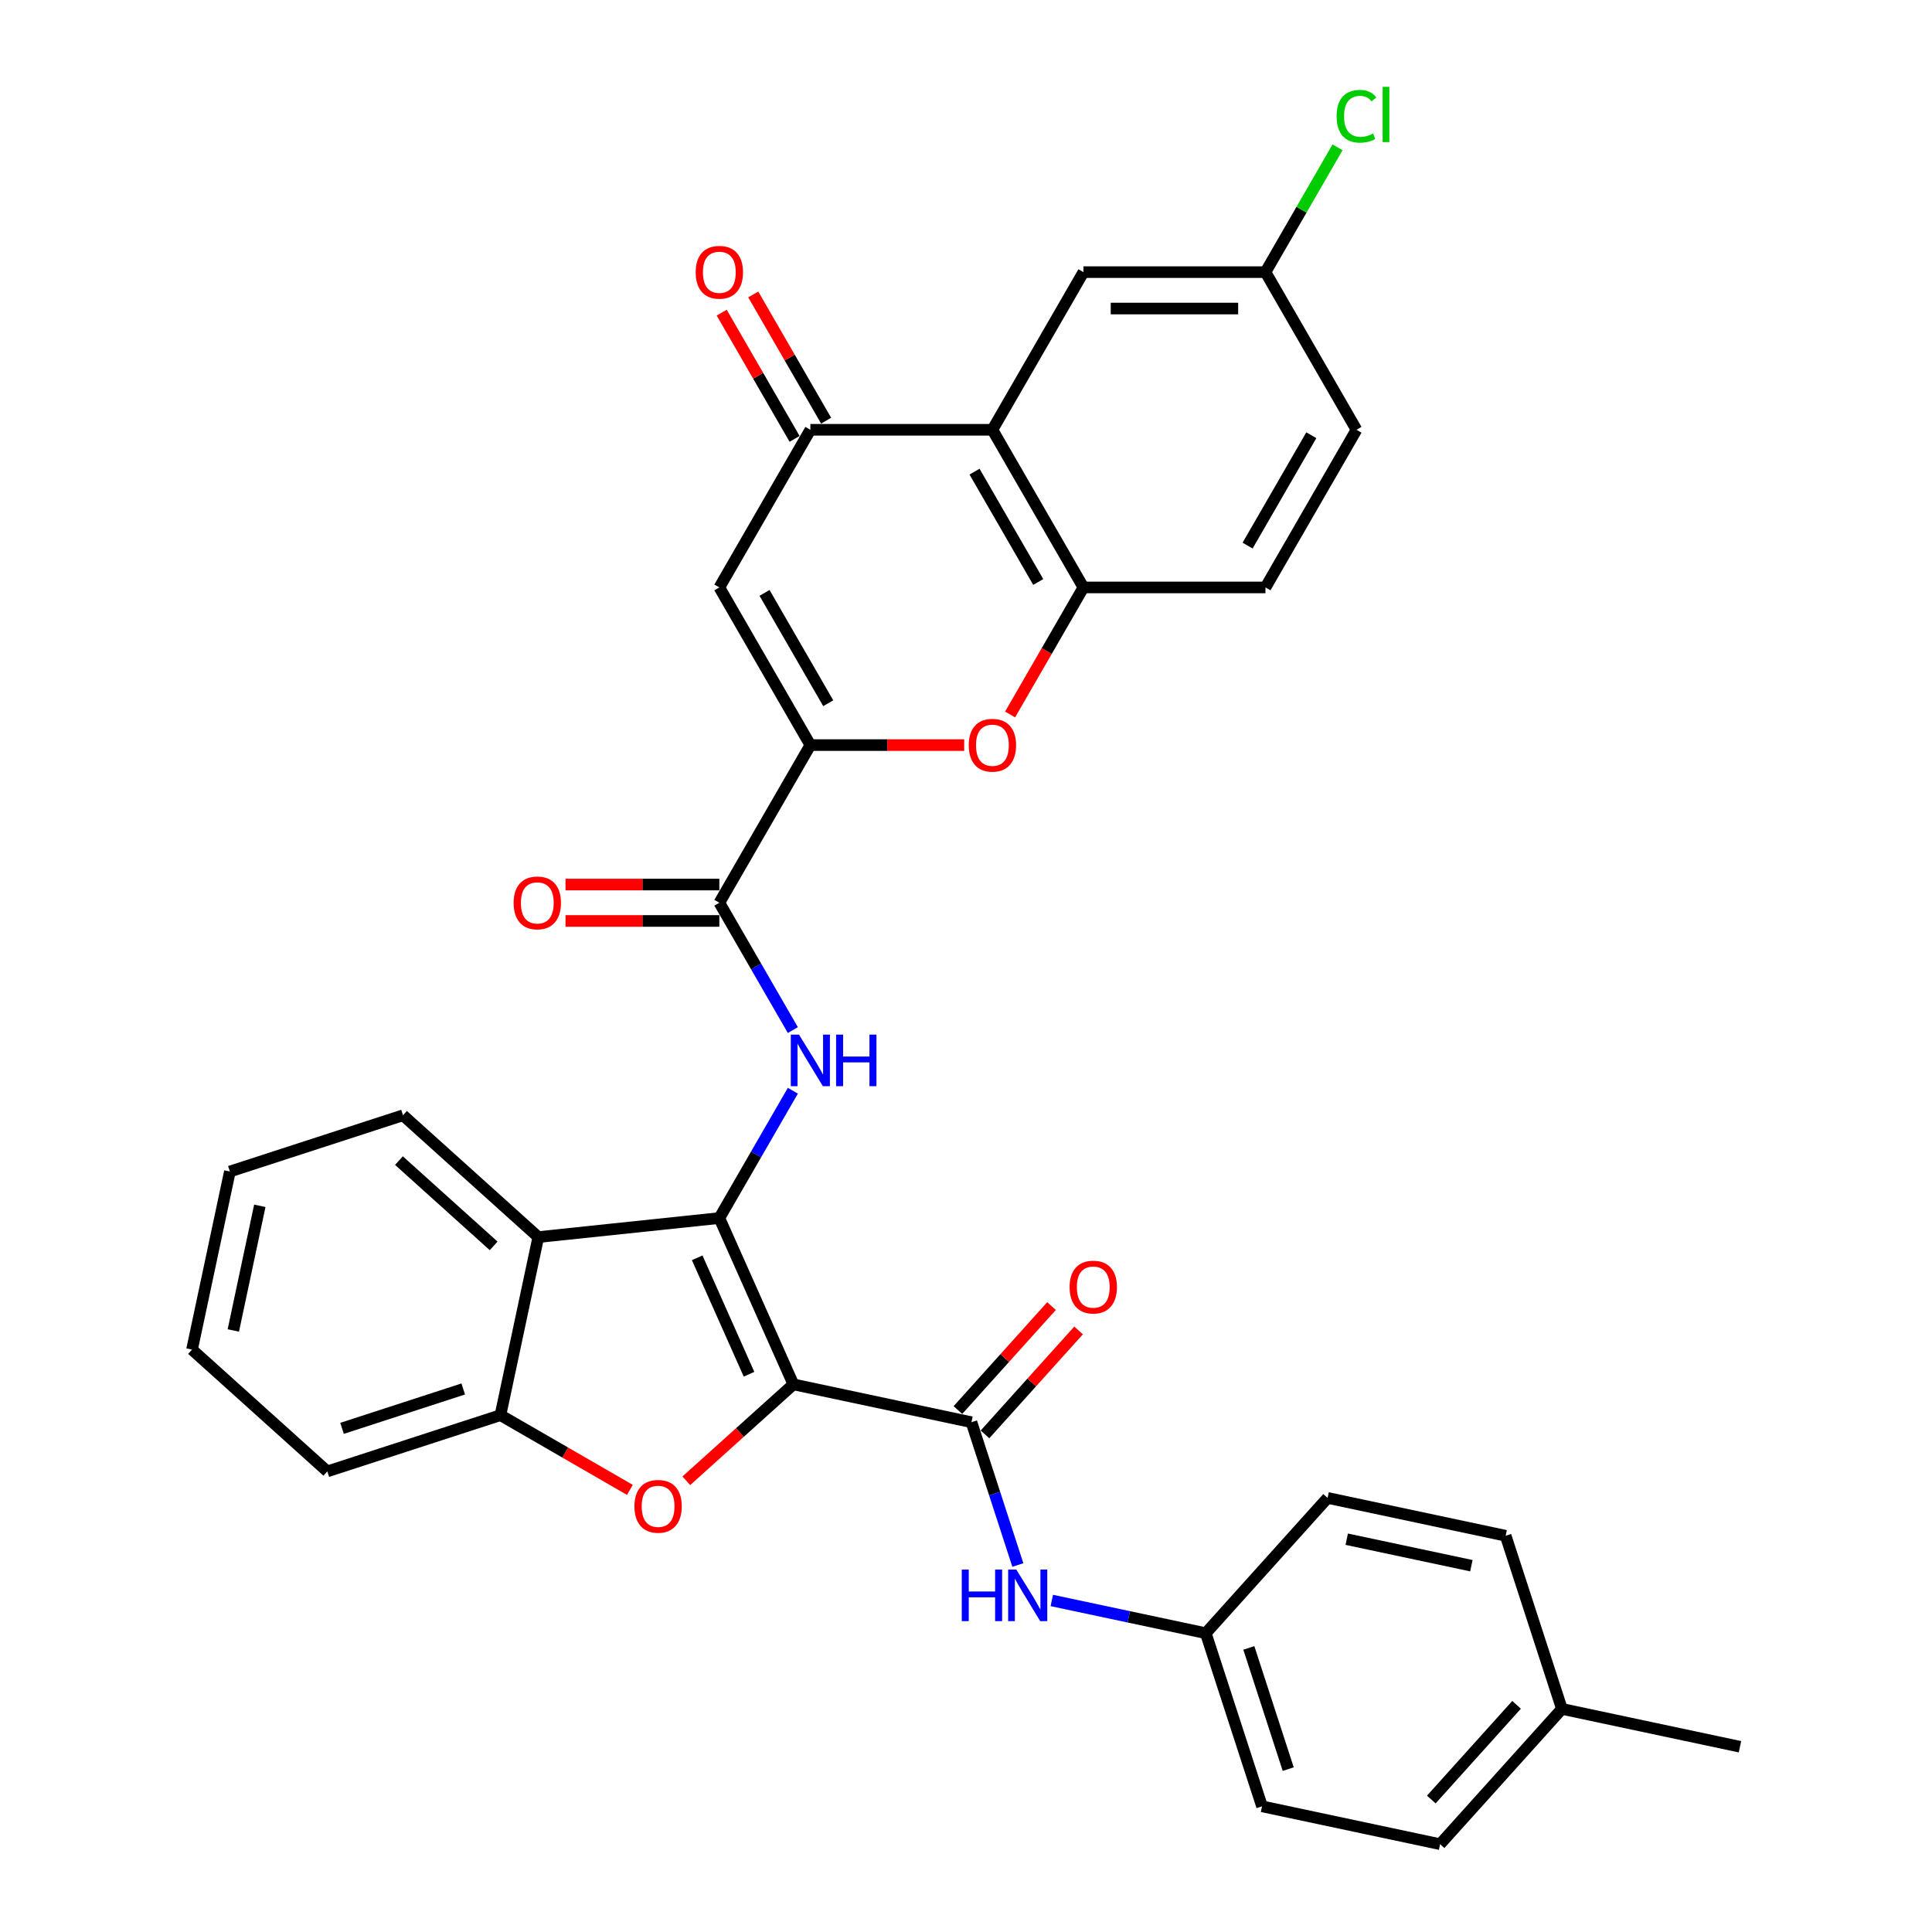 <?xml version='1.0' encoding='iso-8859-1'?>
<svg version='1.1' baseProfile='full'
              xmlns='http://www.w3.org/2000/svg'
                      xmlns:rdkit='http://www.rdkit.org/xml'
                      xmlns:xlink='http://www.w3.org/1999/xlink'
                  xml:space='preserve'
width='1000px' height='1000px' viewBox='0 0 1000 1000'>
<!-- END OF HEADER -->
<rect style='opacity:1.0;fill:#FFFFFF;stroke:none' width='1000' height='1000' x='0' y='0'> </rect>
<path class='bond-0' d='M 410.656,716.545 L 372.331,630.466' style='fill:none;fill-rule:evenodd;stroke:#000000;stroke-width:6px;stroke-linecap:butt;stroke-linejoin:miter;stroke-opacity:1' />
<path class='bond-0' d='M 387.691,711.298 L 360.864,651.042' style='fill:none;fill-rule:evenodd;stroke:#000000;stroke-width:6px;stroke-linecap:butt;stroke-linejoin:miter;stroke-opacity:1' />
<path class='bond-1' d='M 410.656,716.545 L 382.947,741.495' style='fill:none;fill-rule:evenodd;stroke:#000000;stroke-width:6px;stroke-linecap:butt;stroke-linejoin:miter;stroke-opacity:1' />
<path class='bond-1' d='M 382.947,741.495 L 355.237,766.444' style='fill:none;fill-rule:evenodd;stroke:#FF0000;stroke-width:6px;stroke-linecap:butt;stroke-linejoin:miter;stroke-opacity:1' />
<path class='bond-3' d='M 410.656,716.545 L 502.823,736.136' style='fill:none;fill-rule:evenodd;stroke:#000000;stroke-width:6px;stroke-linecap:butt;stroke-linejoin:miter;stroke-opacity:1' />
<path class='bond-4' d='M 372.331,630.466 L 391.356,597.514' style='fill:none;fill-rule:evenodd;stroke:#000000;stroke-width:6px;stroke-linecap:butt;stroke-linejoin:miter;stroke-opacity:1' />
<path class='bond-4' d='M 391.356,597.514 L 410.38,564.562' style='fill:none;fill-rule:evenodd;stroke:#0000FF;stroke-width:6px;stroke-linecap:butt;stroke-linejoin:miter;stroke-opacity:1' />
<path class='bond-6' d='M 372.331,630.466 L 278.621,640.315' style='fill:none;fill-rule:evenodd;stroke:#000000;stroke-width:6px;stroke-linecap:butt;stroke-linejoin:miter;stroke-opacity:1' />
<path class='bond-12' d='M 326.027,771.162 L 292.529,751.822' style='fill:none;fill-rule:evenodd;stroke:#FF0000;stroke-width:6px;stroke-linecap:butt;stroke-linejoin:miter;stroke-opacity:1' />
<path class='bond-12' d='M 292.529,751.822 L 259.03,732.482' style='fill:none;fill-rule:evenodd;stroke:#000000;stroke-width:6px;stroke-linecap:butt;stroke-linejoin:miter;stroke-opacity:1' />
<path class='bond-2' d='M 419.444,385.659 L 372.331,467.261' style='fill:none;fill-rule:evenodd;stroke:#000000;stroke-width:6px;stroke-linecap:butt;stroke-linejoin:miter;stroke-opacity:1' />
<path class='bond-5' d='M 419.444,385.659 L 372.331,304.057' style='fill:none;fill-rule:evenodd;stroke:#000000;stroke-width:6px;stroke-linecap:butt;stroke-linejoin:miter;stroke-opacity:1' />
<path class='bond-5' d='M 428.697,363.997 L 395.718,306.875' style='fill:none;fill-rule:evenodd;stroke:#000000;stroke-width:6px;stroke-linecap:butt;stroke-linejoin:miter;stroke-opacity:1' />
<path class='bond-10' d='M 419.444,385.659 L 459.254,385.659' style='fill:none;fill-rule:evenodd;stroke:#000000;stroke-width:6px;stroke-linecap:butt;stroke-linejoin:miter;stroke-opacity:1' />
<path class='bond-10' d='M 459.254,385.659 L 499.064,385.659' style='fill:none;fill-rule:evenodd;stroke:#FF0000;stroke-width:6px;stroke-linecap:butt;stroke-linejoin:miter;stroke-opacity:1' />
<path class='bond-13' d='M 502.823,736.136 L 514.831,773.094' style='fill:none;fill-rule:evenodd;stroke:#000000;stroke-width:6px;stroke-linecap:butt;stroke-linejoin:miter;stroke-opacity:1' />
<path class='bond-13' d='M 514.831,773.094 L 526.839,810.052' style='fill:none;fill-rule:evenodd;stroke:#0000FF;stroke-width:6px;stroke-linecap:butt;stroke-linejoin:miter;stroke-opacity:1' />
<path class='bond-15' d='M 509.825,742.441 L 534.047,715.539' style='fill:none;fill-rule:evenodd;stroke:#000000;stroke-width:6px;stroke-linecap:butt;stroke-linejoin:miter;stroke-opacity:1' />
<path class='bond-15' d='M 534.047,715.539 L 558.269,688.638' style='fill:none;fill-rule:evenodd;stroke:#FF0000;stroke-width:6px;stroke-linecap:butt;stroke-linejoin:miter;stroke-opacity:1' />
<path class='bond-15' d='M 495.82,729.831 L 520.042,702.929' style='fill:none;fill-rule:evenodd;stroke:#000000;stroke-width:6px;stroke-linecap:butt;stroke-linejoin:miter;stroke-opacity:1' />
<path class='bond-15' d='M 520.042,702.929 L 544.265,676.028' style='fill:none;fill-rule:evenodd;stroke:#FF0000;stroke-width:6px;stroke-linecap:butt;stroke-linejoin:miter;stroke-opacity:1' />
<path class='bond-7' d='M 410.38,533.165 L 391.356,500.213' style='fill:none;fill-rule:evenodd;stroke:#0000FF;stroke-width:6px;stroke-linecap:butt;stroke-linejoin:miter;stroke-opacity:1' />
<path class='bond-7' d='M 391.356,500.213 L 372.331,467.261' style='fill:none;fill-rule:evenodd;stroke:#000000;stroke-width:6px;stroke-linecap:butt;stroke-linejoin:miter;stroke-opacity:1' />
<path class='bond-9' d='M 372.331,304.057 L 419.444,222.455' style='fill:none;fill-rule:evenodd;stroke:#000000;stroke-width:6px;stroke-linecap:butt;stroke-linejoin:miter;stroke-opacity:1' />
<path class='bond-24' d='M 278.621,640.315 L 208.597,577.265' style='fill:none;fill-rule:evenodd;stroke:#000000;stroke-width:6px;stroke-linecap:butt;stroke-linejoin:miter;stroke-opacity:1' />
<path class='bond-24' d='M 255.508,644.862 L 206.491,600.727' style='fill:none;fill-rule:evenodd;stroke:#000000;stroke-width:6px;stroke-linecap:butt;stroke-linejoin:miter;stroke-opacity:1' />
<path class='bond-33' d='M 278.621,640.315 L 259.03,732.482' style='fill:none;fill-rule:evenodd;stroke:#000000;stroke-width:6px;stroke-linecap:butt;stroke-linejoin:miter;stroke-opacity:1' />
<path class='bond-17' d='M 372.331,457.839 L 332.52,457.839' style='fill:none;fill-rule:evenodd;stroke:#000000;stroke-width:6px;stroke-linecap:butt;stroke-linejoin:miter;stroke-opacity:1' />
<path class='bond-17' d='M 332.52,457.839 L 292.71,457.839' style='fill:none;fill-rule:evenodd;stroke:#FF0000;stroke-width:6px;stroke-linecap:butt;stroke-linejoin:miter;stroke-opacity:1' />
<path class='bond-17' d='M 372.331,476.684 L 332.52,476.684' style='fill:none;fill-rule:evenodd;stroke:#000000;stroke-width:6px;stroke-linecap:butt;stroke-linejoin:miter;stroke-opacity:1' />
<path class='bond-17' d='M 332.52,476.684 L 292.71,476.684' style='fill:none;fill-rule:evenodd;stroke:#FF0000;stroke-width:6px;stroke-linecap:butt;stroke-linejoin:miter;stroke-opacity:1' />
<path class='bond-8' d='M 513.67,222.455 L 560.782,304.057' style='fill:none;fill-rule:evenodd;stroke:#000000;stroke-width:6px;stroke-linecap:butt;stroke-linejoin:miter;stroke-opacity:1' />
<path class='bond-8' d='M 504.416,244.118 L 537.395,301.24' style='fill:none;fill-rule:evenodd;stroke:#000000;stroke-width:6px;stroke-linecap:butt;stroke-linejoin:miter;stroke-opacity:1' />
<path class='bond-14' d='M 513.67,222.455 L 560.782,140.853' style='fill:none;fill-rule:evenodd;stroke:#000000;stroke-width:6px;stroke-linecap:butt;stroke-linejoin:miter;stroke-opacity:1' />
<path class='bond-36' d='M 513.67,222.455 L 419.444,222.455' style='fill:none;fill-rule:evenodd;stroke:#000000;stroke-width:6px;stroke-linecap:butt;stroke-linejoin:miter;stroke-opacity:1' />
<path class='bond-16' d='M 427.604,217.744 L 408.742,185.075' style='fill:none;fill-rule:evenodd;stroke:#000000;stroke-width:6px;stroke-linecap:butt;stroke-linejoin:miter;stroke-opacity:1' />
<path class='bond-16' d='M 408.742,185.075 L 389.881,152.406' style='fill:none;fill-rule:evenodd;stroke:#FF0000;stroke-width:6px;stroke-linecap:butt;stroke-linejoin:miter;stroke-opacity:1' />
<path class='bond-16' d='M 411.283,227.167 L 392.422,194.497' style='fill:none;fill-rule:evenodd;stroke:#000000;stroke-width:6px;stroke-linecap:butt;stroke-linejoin:miter;stroke-opacity:1' />
<path class='bond-16' d='M 392.422,194.497 L 373.56,161.828' style='fill:none;fill-rule:evenodd;stroke:#FF0000;stroke-width:6px;stroke-linecap:butt;stroke-linejoin:miter;stroke-opacity:1' />
<path class='bond-11' d='M 522.82,369.811 L 541.801,336.934' style='fill:none;fill-rule:evenodd;stroke:#FF0000;stroke-width:6px;stroke-linecap:butt;stroke-linejoin:miter;stroke-opacity:1' />
<path class='bond-11' d='M 541.801,336.934 L 560.782,304.057' style='fill:none;fill-rule:evenodd;stroke:#000000;stroke-width:6px;stroke-linecap:butt;stroke-linejoin:miter;stroke-opacity:1' />
<path class='bond-18' d='M 560.782,304.057 L 655.008,304.057' style='fill:none;fill-rule:evenodd;stroke:#000000;stroke-width:6px;stroke-linecap:butt;stroke-linejoin:miter;stroke-opacity:1' />
<path class='bond-29' d='M 259.03,732.482 L 169.416,761.599' style='fill:none;fill-rule:evenodd;stroke:#000000;stroke-width:6px;stroke-linecap:butt;stroke-linejoin:miter;stroke-opacity:1' />
<path class='bond-29' d='M 239.765,718.926 L 177.035,739.309' style='fill:none;fill-rule:evenodd;stroke:#000000;stroke-width:6px;stroke-linecap:butt;stroke-linejoin:miter;stroke-opacity:1' />
<path class='bond-19' d='M 544.416,828.402 L 584.261,836.871' style='fill:none;fill-rule:evenodd;stroke:#0000FF;stroke-width:6px;stroke-linecap:butt;stroke-linejoin:miter;stroke-opacity:1' />
<path class='bond-19' d='M 584.261,836.871 L 624.107,845.341' style='fill:none;fill-rule:evenodd;stroke:#000000;stroke-width:6px;stroke-linecap:butt;stroke-linejoin:miter;stroke-opacity:1' />
<path class='bond-37' d='M 560.782,140.853 L 655.008,140.853' style='fill:none;fill-rule:evenodd;stroke:#000000;stroke-width:6px;stroke-linecap:butt;stroke-linejoin:miter;stroke-opacity:1' />
<path class='bond-37' d='M 574.916,159.699 L 640.874,159.699' style='fill:none;fill-rule:evenodd;stroke:#000000;stroke-width:6px;stroke-linecap:butt;stroke-linejoin:miter;stroke-opacity:1' />
<path class='bond-21' d='M 655.008,304.057 L 702.121,222.455' style='fill:none;fill-rule:evenodd;stroke:#000000;stroke-width:6px;stroke-linecap:butt;stroke-linejoin:miter;stroke-opacity:1' />
<path class='bond-21' d='M 645.755,282.395 L 678.734,225.273' style='fill:none;fill-rule:evenodd;stroke:#000000;stroke-width:6px;stroke-linecap:butt;stroke-linejoin:miter;stroke-opacity:1' />
<path class='bond-25' d='M 624.107,845.341 L 687.156,775.317' style='fill:none;fill-rule:evenodd;stroke:#000000;stroke-width:6px;stroke-linecap:butt;stroke-linejoin:miter;stroke-opacity:1' />
<path class='bond-26' d='M 624.107,845.341 L 653.224,934.955' style='fill:none;fill-rule:evenodd;stroke:#000000;stroke-width:6px;stroke-linecap:butt;stroke-linejoin:miter;stroke-opacity:1' />
<path class='bond-26' d='M 646.397,852.959 L 666.779,915.689' style='fill:none;fill-rule:evenodd;stroke:#000000;stroke-width:6px;stroke-linecap:butt;stroke-linejoin:miter;stroke-opacity:1' />
<path class='bond-20' d='M 655.008,140.853 L 702.121,222.455' style='fill:none;fill-rule:evenodd;stroke:#000000;stroke-width:6px;stroke-linecap:butt;stroke-linejoin:miter;stroke-opacity:1' />
<path class='bond-22' d='M 655.008,140.853 L 673.658,108.552' style='fill:none;fill-rule:evenodd;stroke:#000000;stroke-width:6px;stroke-linecap:butt;stroke-linejoin:miter;stroke-opacity:1' />
<path class='bond-22' d='M 673.658,108.552 L 692.307,76.25' style='fill:none;fill-rule:evenodd;stroke:#00CC00;stroke-width:6px;stroke-linecap:butt;stroke-linejoin:miter;stroke-opacity:1' />
<path class='bond-23' d='M 808.441,884.522 L 745.391,954.545' style='fill:none;fill-rule:evenodd;stroke:#000000;stroke-width:6px;stroke-linecap:butt;stroke-linejoin:miter;stroke-opacity:1' />
<path class='bond-23' d='M 784.978,882.416 L 740.844,931.432' style='fill:none;fill-rule:evenodd;stroke:#000000;stroke-width:6px;stroke-linecap:butt;stroke-linejoin:miter;stroke-opacity:1' />
<path class='bond-30' d='M 808.441,884.522 L 900.607,904.113' style='fill:none;fill-rule:evenodd;stroke:#000000;stroke-width:6px;stroke-linecap:butt;stroke-linejoin:miter;stroke-opacity:1' />
<path class='bond-35' d='M 808.441,884.522 L 779.323,794.908' style='fill:none;fill-rule:evenodd;stroke:#000000;stroke-width:6px;stroke-linecap:butt;stroke-linejoin:miter;stroke-opacity:1' />
<path class='bond-31' d='M 208.597,577.265 L 118.983,606.383' style='fill:none;fill-rule:evenodd;stroke:#000000;stroke-width:6px;stroke-linecap:butt;stroke-linejoin:miter;stroke-opacity:1' />
<path class='bond-28' d='M 687.156,775.317 L 779.323,794.908' style='fill:none;fill-rule:evenodd;stroke:#000000;stroke-width:6px;stroke-linecap:butt;stroke-linejoin:miter;stroke-opacity:1' />
<path class='bond-28' d='M 697.063,796.689 L 761.58,810.403' style='fill:none;fill-rule:evenodd;stroke:#000000;stroke-width:6px;stroke-linecap:butt;stroke-linejoin:miter;stroke-opacity:1' />
<path class='bond-27' d='M 653.224,934.955 L 745.391,954.545' style='fill:none;fill-rule:evenodd;stroke:#000000;stroke-width:6px;stroke-linecap:butt;stroke-linejoin:miter;stroke-opacity:1' />
<path class='bond-32' d='M 169.416,761.599 L 99.393,698.55' style='fill:none;fill-rule:evenodd;stroke:#000000;stroke-width:6px;stroke-linecap:butt;stroke-linejoin:miter;stroke-opacity:1' />
<path class='bond-34' d='M 118.983,606.383 L 99.393,698.55' style='fill:none;fill-rule:evenodd;stroke:#000000;stroke-width:6px;stroke-linecap:butt;stroke-linejoin:miter;stroke-opacity:1' />
<path class='bond-34' d='M 134.478,624.126 L 120.765,688.643' style='fill:none;fill-rule:evenodd;stroke:#000000;stroke-width:6px;stroke-linecap:butt;stroke-linejoin:miter;stroke-opacity:1' />
<path  class='atom-2' d='M 328.383 779.67
Q 328.383 773.263, 331.549 769.682
Q 334.715 766.101, 340.632 766.101
Q 346.55 766.101, 349.716 769.682
Q 352.882 773.263, 352.882 779.67
Q 352.882 786.153, 349.678 789.846
Q 346.474 793.502, 340.632 793.502
Q 334.753 793.502, 331.549 789.846
Q 328.383 786.19, 328.383 779.67
M 340.632 790.487
Q 344.703 790.487, 346.889 787.773
Q 349.113 785.022, 349.113 779.67
Q 349.113 774.431, 346.889 771.793
Q 344.703 769.117, 340.632 769.117
Q 336.562 769.117, 334.338 771.755
Q 332.152 774.393, 332.152 779.67
Q 332.152 785.06, 334.338 787.773
Q 336.562 790.487, 340.632 790.487
' fill='#FF0000'/>
<path  class='atom-5' d='M 413.545 535.521
L 422.289 549.655
Q 423.156 551.05, 424.551 553.575
Q 425.945 556.1, 426.021 556.251
L 426.021 535.521
L 429.563 535.521
L 429.563 562.206
L 425.908 562.206
L 416.523 546.753
Q 415.43 544.944, 414.261 542.871
Q 413.13 540.798, 412.791 540.157
L 412.791 562.206
L 409.324 562.206
L 409.324 535.521
L 413.545 535.521
' fill='#0000FF'/>
<path  class='atom-5' d='M 432.767 535.521
L 436.385 535.521
L 436.385 546.866
L 450.029 546.866
L 450.029 535.521
L 453.648 535.521
L 453.648 562.206
L 450.029 562.206
L 450.029 549.881
L 436.385 549.881
L 436.385 562.206
L 432.767 562.206
L 432.767 535.521
' fill='#0000FF'/>
<path  class='atom-11' d='M 501.42 385.735
Q 501.42 379.327, 504.586 375.747
Q 507.752 372.166, 513.67 372.166
Q 519.587 372.166, 522.753 375.747
Q 525.919 379.327, 525.919 385.735
Q 525.919 392.218, 522.715 395.911
Q 519.512 399.567, 513.67 399.567
Q 507.79 399.567, 504.586 395.911
Q 501.42 392.255, 501.42 385.735
M 513.67 396.552
Q 517.74 396.552, 519.926 393.838
Q 522.15 391.087, 522.15 385.735
Q 522.15 380.496, 519.926 377.858
Q 517.74 375.182, 513.67 375.182
Q 509.599 375.182, 507.375 377.82
Q 505.189 380.458, 505.189 385.735
Q 505.189 391.125, 507.375 393.838
Q 509.599 396.552, 513.67 396.552
' fill='#FF0000'/>
<path  class='atom-14' d='M 497.811 812.408
L 501.43 812.408
L 501.43 823.752
L 515.074 823.752
L 515.074 812.408
L 518.692 812.408
L 518.692 839.092
L 515.074 839.092
L 515.074 826.768
L 501.43 826.768
L 501.43 839.092
L 497.811 839.092
L 497.811 812.408
' fill='#0000FF'/>
<path  class='atom-14' d='M 526.041 812.408
L 534.786 826.541
Q 535.653 827.936, 537.047 830.461
Q 538.442 832.987, 538.517 833.137
L 538.517 812.408
L 542.06 812.408
L 542.06 839.092
L 538.404 839.092
L 529.019 823.639
Q 527.926 821.83, 526.758 819.757
Q 525.627 817.684, 525.288 817.044
L 525.288 839.092
L 521.82 839.092
L 521.82 812.408
L 526.041 812.408
' fill='#0000FF'/>
<path  class='atom-16' d='M 553.623 666.188
Q 553.623 659.78, 556.789 656.2
Q 559.955 652.619, 565.872 652.619
Q 571.789 652.619, 574.955 656.2
Q 578.121 659.78, 578.121 666.188
Q 578.121 672.67, 574.918 676.364
Q 571.714 680.02, 565.872 680.02
Q 559.992 680.02, 556.789 676.364
Q 553.623 672.708, 553.623 666.188
M 565.872 677.005
Q 569.943 677.005, 572.129 674.291
Q 574.352 671.54, 574.352 666.188
Q 574.352 660.949, 572.129 658.31
Q 569.943 655.634, 565.872 655.634
Q 561.801 655.634, 559.578 658.273
Q 557.392 660.911, 557.392 666.188
Q 557.392 671.577, 559.578 674.291
Q 561.801 677.005, 565.872 677.005
' fill='#FF0000'/>
<path  class='atom-17' d='M 360.081 140.929
Q 360.081 134.521, 363.247 130.941
Q 366.413 127.36, 372.331 127.36
Q 378.248 127.36, 381.414 130.941
Q 384.58 134.521, 384.58 140.929
Q 384.58 147.412, 381.376 151.105
Q 378.173 154.761, 372.331 154.761
Q 366.451 154.761, 363.247 151.105
Q 360.081 147.449, 360.081 140.929
M 372.331 151.746
Q 376.401 151.746, 378.587 149.032
Q 380.811 146.281, 380.811 140.929
Q 380.811 135.69, 378.587 133.052
Q 376.401 130.376, 372.331 130.376
Q 368.26 130.376, 366.036 133.014
Q 363.85 135.652, 363.85 140.929
Q 363.85 146.319, 366.036 149.032
Q 368.26 151.746, 372.331 151.746
' fill='#FF0000'/>
<path  class='atom-18' d='M 265.855 467.337
Q 265.855 460.93, 269.021 457.349
Q 272.187 453.768, 278.105 453.768
Q 284.022 453.768, 287.188 457.349
Q 290.354 460.93, 290.354 467.337
Q 290.354 473.82, 287.15 477.513
Q 283.947 481.169, 278.105 481.169
Q 272.225 481.169, 269.021 477.513
Q 265.855 473.857, 265.855 467.337
M 278.105 478.154
Q 282.175 478.154, 284.361 475.44
Q 286.585 472.689, 286.585 467.337
Q 286.585 462.098, 284.361 459.46
Q 282.175 456.784, 278.105 456.784
Q 274.034 456.784, 271.81 459.422
Q 269.624 462.06, 269.624 467.337
Q 269.624 472.727, 271.81 475.44
Q 274.034 478.154, 278.105 478.154
' fill='#FF0000'/>
<path  class='atom-23' d='M 691.832 60.175
Q 691.832 53.541, 694.922 50.074
Q 698.051 46.569, 703.968 46.569
Q 709.471 46.569, 712.411 50.451
L 709.923 52.486
Q 707.775 49.659, 703.968 49.659
Q 699.935 49.659, 697.787 52.373
Q 695.676 55.049, 695.676 60.175
Q 695.676 65.451, 697.862 68.165
Q 700.086 70.879, 704.383 70.879
Q 707.323 70.879, 710.752 69.107
L 711.808 71.934
Q 710.413 72.839, 708.303 73.367
Q 706.192 73.894, 703.855 73.894
Q 698.051 73.894, 694.922 70.351
Q 691.832 66.808, 691.832 60.175
' fill='#00CC00'/>
<path  class='atom-23' d='M 715.652 44.948
L 719.12 44.948
L 719.12 73.555
L 715.652 73.555
L 715.652 44.948
' fill='#00CC00'/>
</svg>
